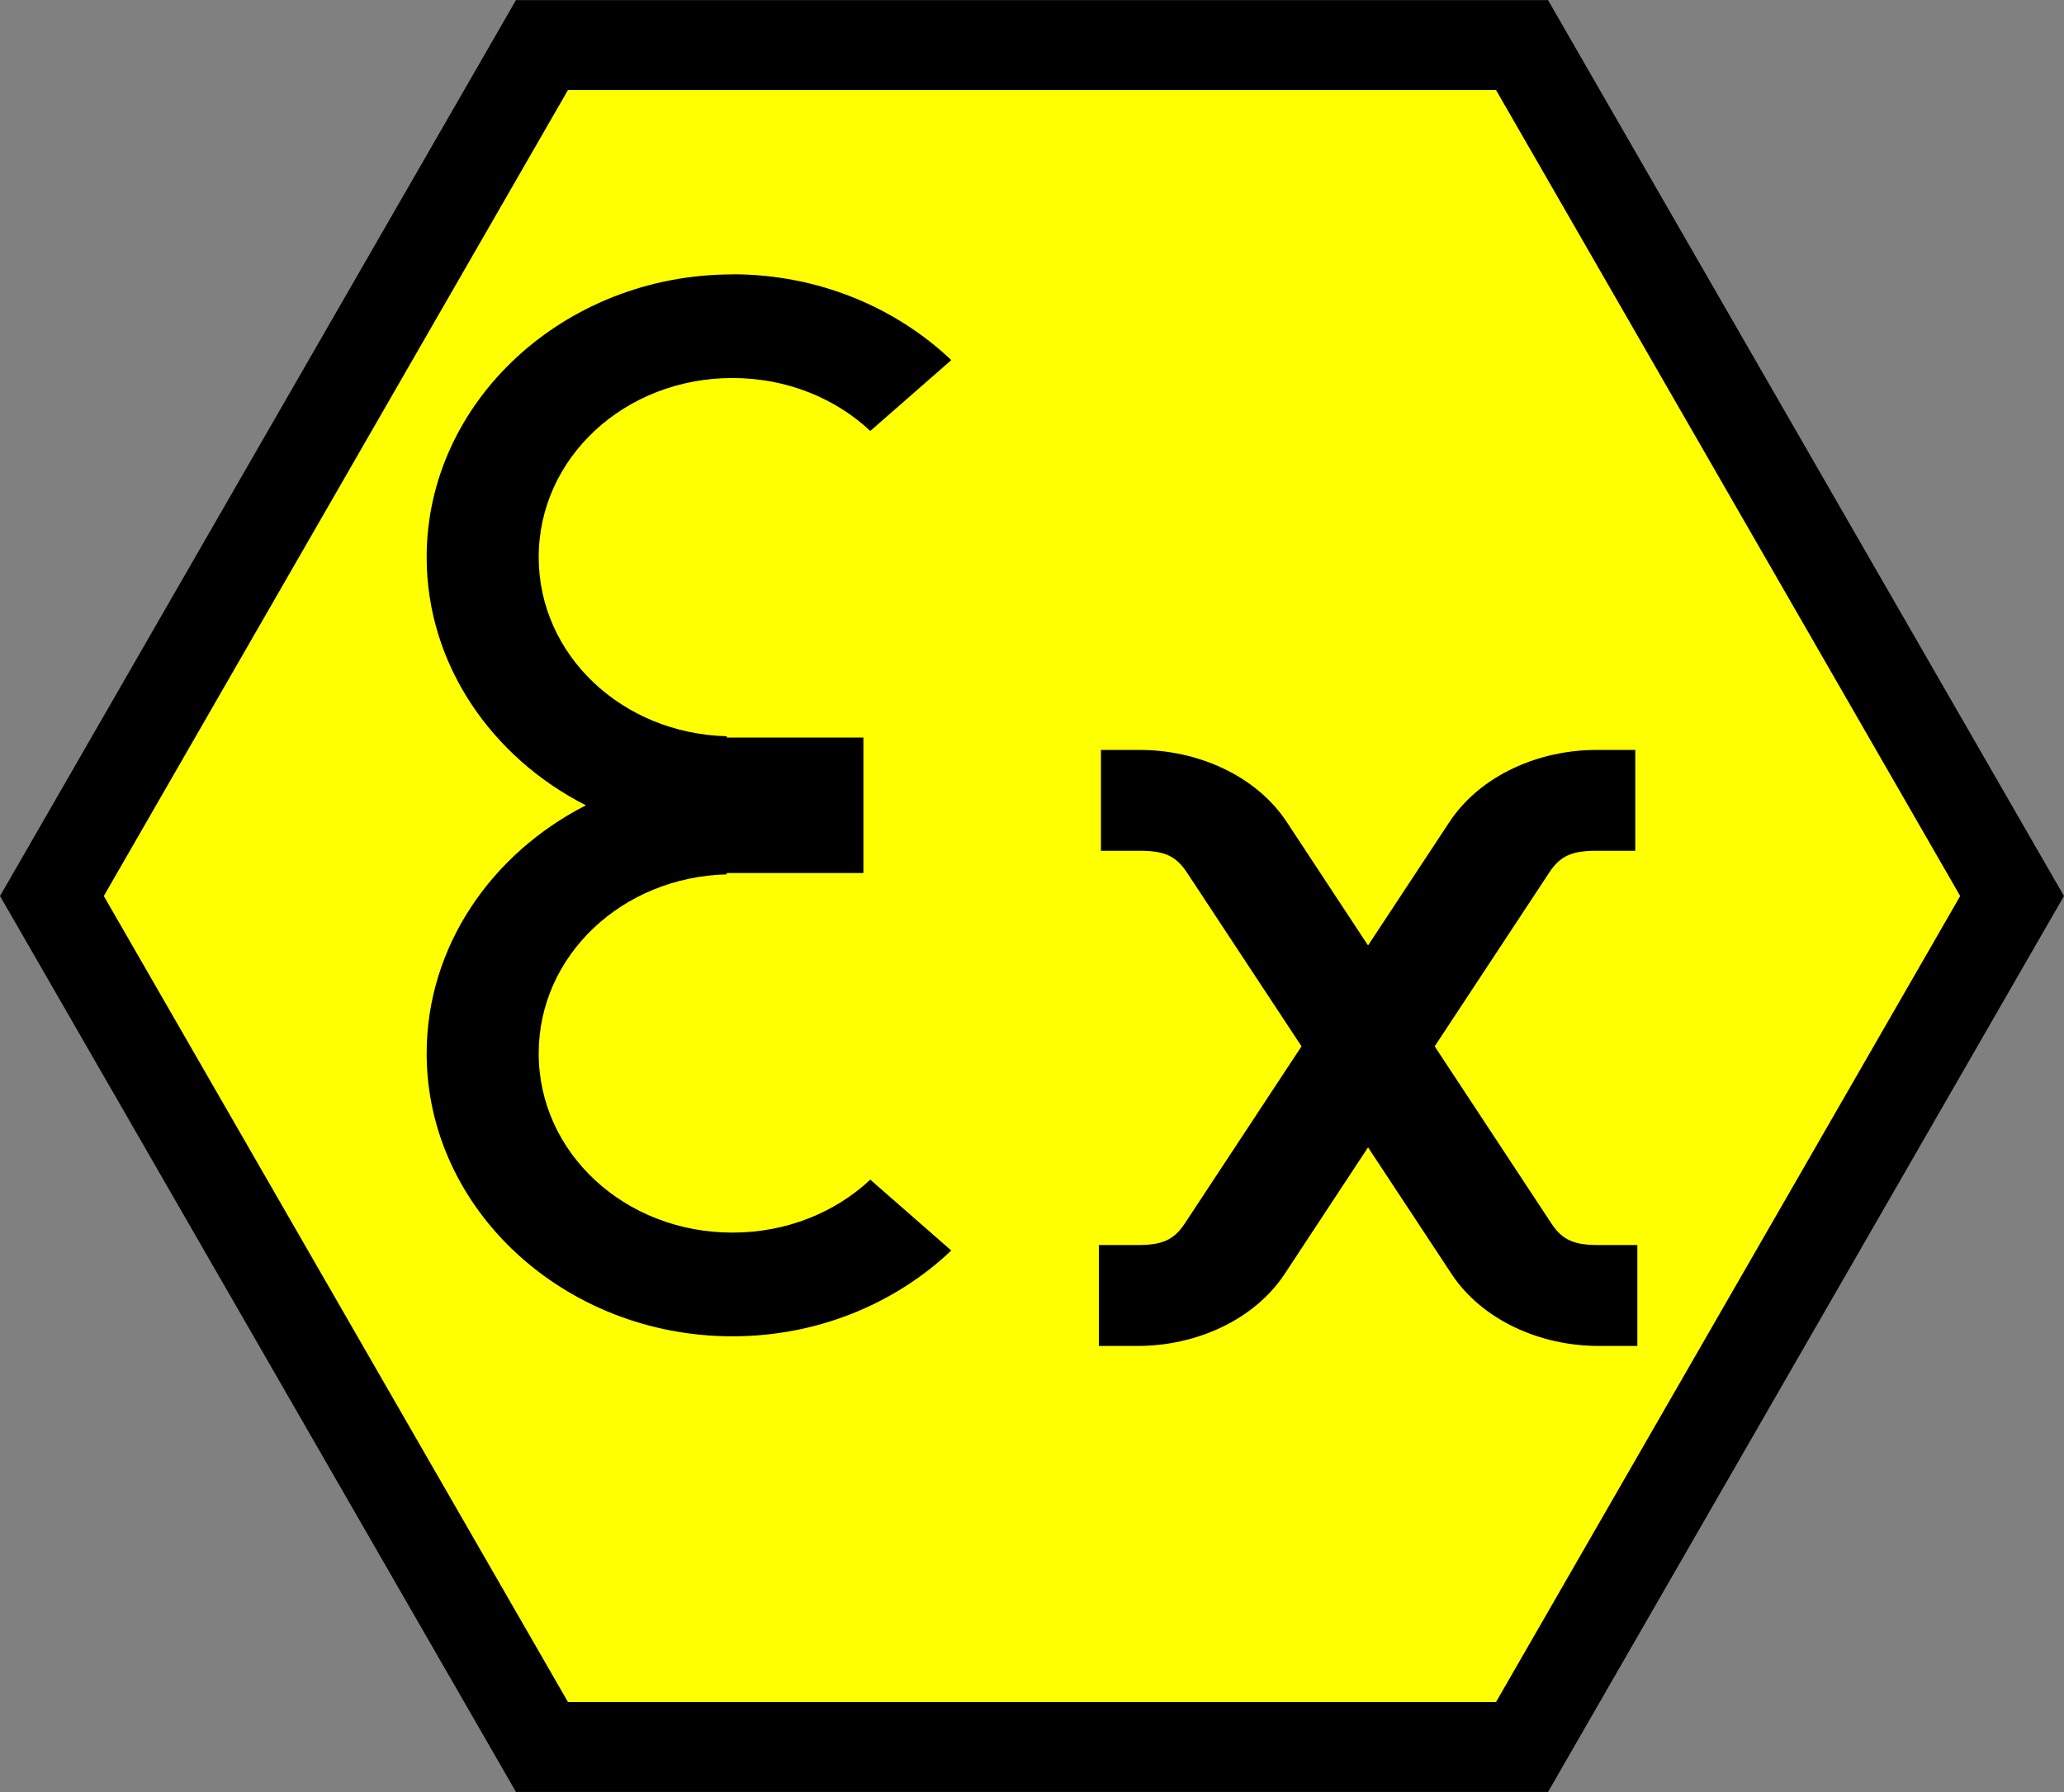 <svg width="38" height="33" viewBox="0 0 38 33" fill="none" xmlns="http://www.w3.org/2000/svg">
<rect x="0" y="0" width="38" height="33" fill="#808080" stroke="none"/>
<path d="M37.044 16.5L28.022 32.17H9.978L0.956 16.5L9.978 0.83H28.022L37.044 16.5Z" fill="#FFFF00" stroke="black" stroke-width="1.656"/>
<path d="M13.485 5.053C10.388 5.053 7.855 7.396 7.855 10.261C7.855 12.224 9.043 13.942 10.787 14.83C9.044 15.718 7.855 17.436 7.855 19.399C7.855 22.265 10.388 24.608 13.485 24.608C15.06 24.608 16.489 24.001 17.514 23.028L16.023 21.723C15.378 22.327 14.481 22.698 13.485 22.698C11.505 22.698 9.918 21.231 9.918 19.399C9.918 17.598 11.451 16.15 13.383 16.101L13.377 16.077H15.896V14.966V14.693V13.582H13.377L13.383 13.558C11.451 13.508 9.918 12.061 9.918 10.26C9.918 8.428 11.505 6.961 13.485 6.961C14.481 6.961 15.378 7.332 16.023 7.936L17.514 6.631C16.489 5.658 15.06 5.051 13.485 5.051V5.053ZM20.269 13.81V15.667H20.989C21.437 15.667 21.651 15.762 21.851 16.065L23.962 19.268L21.813 22.53C21.613 22.833 21.399 22.927 20.951 22.927H20.231V24.785H20.951C22.003 24.785 23.083 24.32 23.652 23.459L25.187 21.128L26.724 23.459C27.293 24.32 28.373 24.785 29.425 24.785H30.145V22.927H29.425C28.977 22.927 28.763 22.833 28.563 22.53L26.414 19.268L28.525 16.065C28.725 15.762 28.939 15.667 29.387 15.667H30.107V13.81H29.387C28.335 13.81 27.255 14.275 26.686 15.136L25.187 17.41L23.69 15.136C23.121 14.275 22.041 13.81 20.989 13.81H20.269Z" fill="black"/>
</svg>
